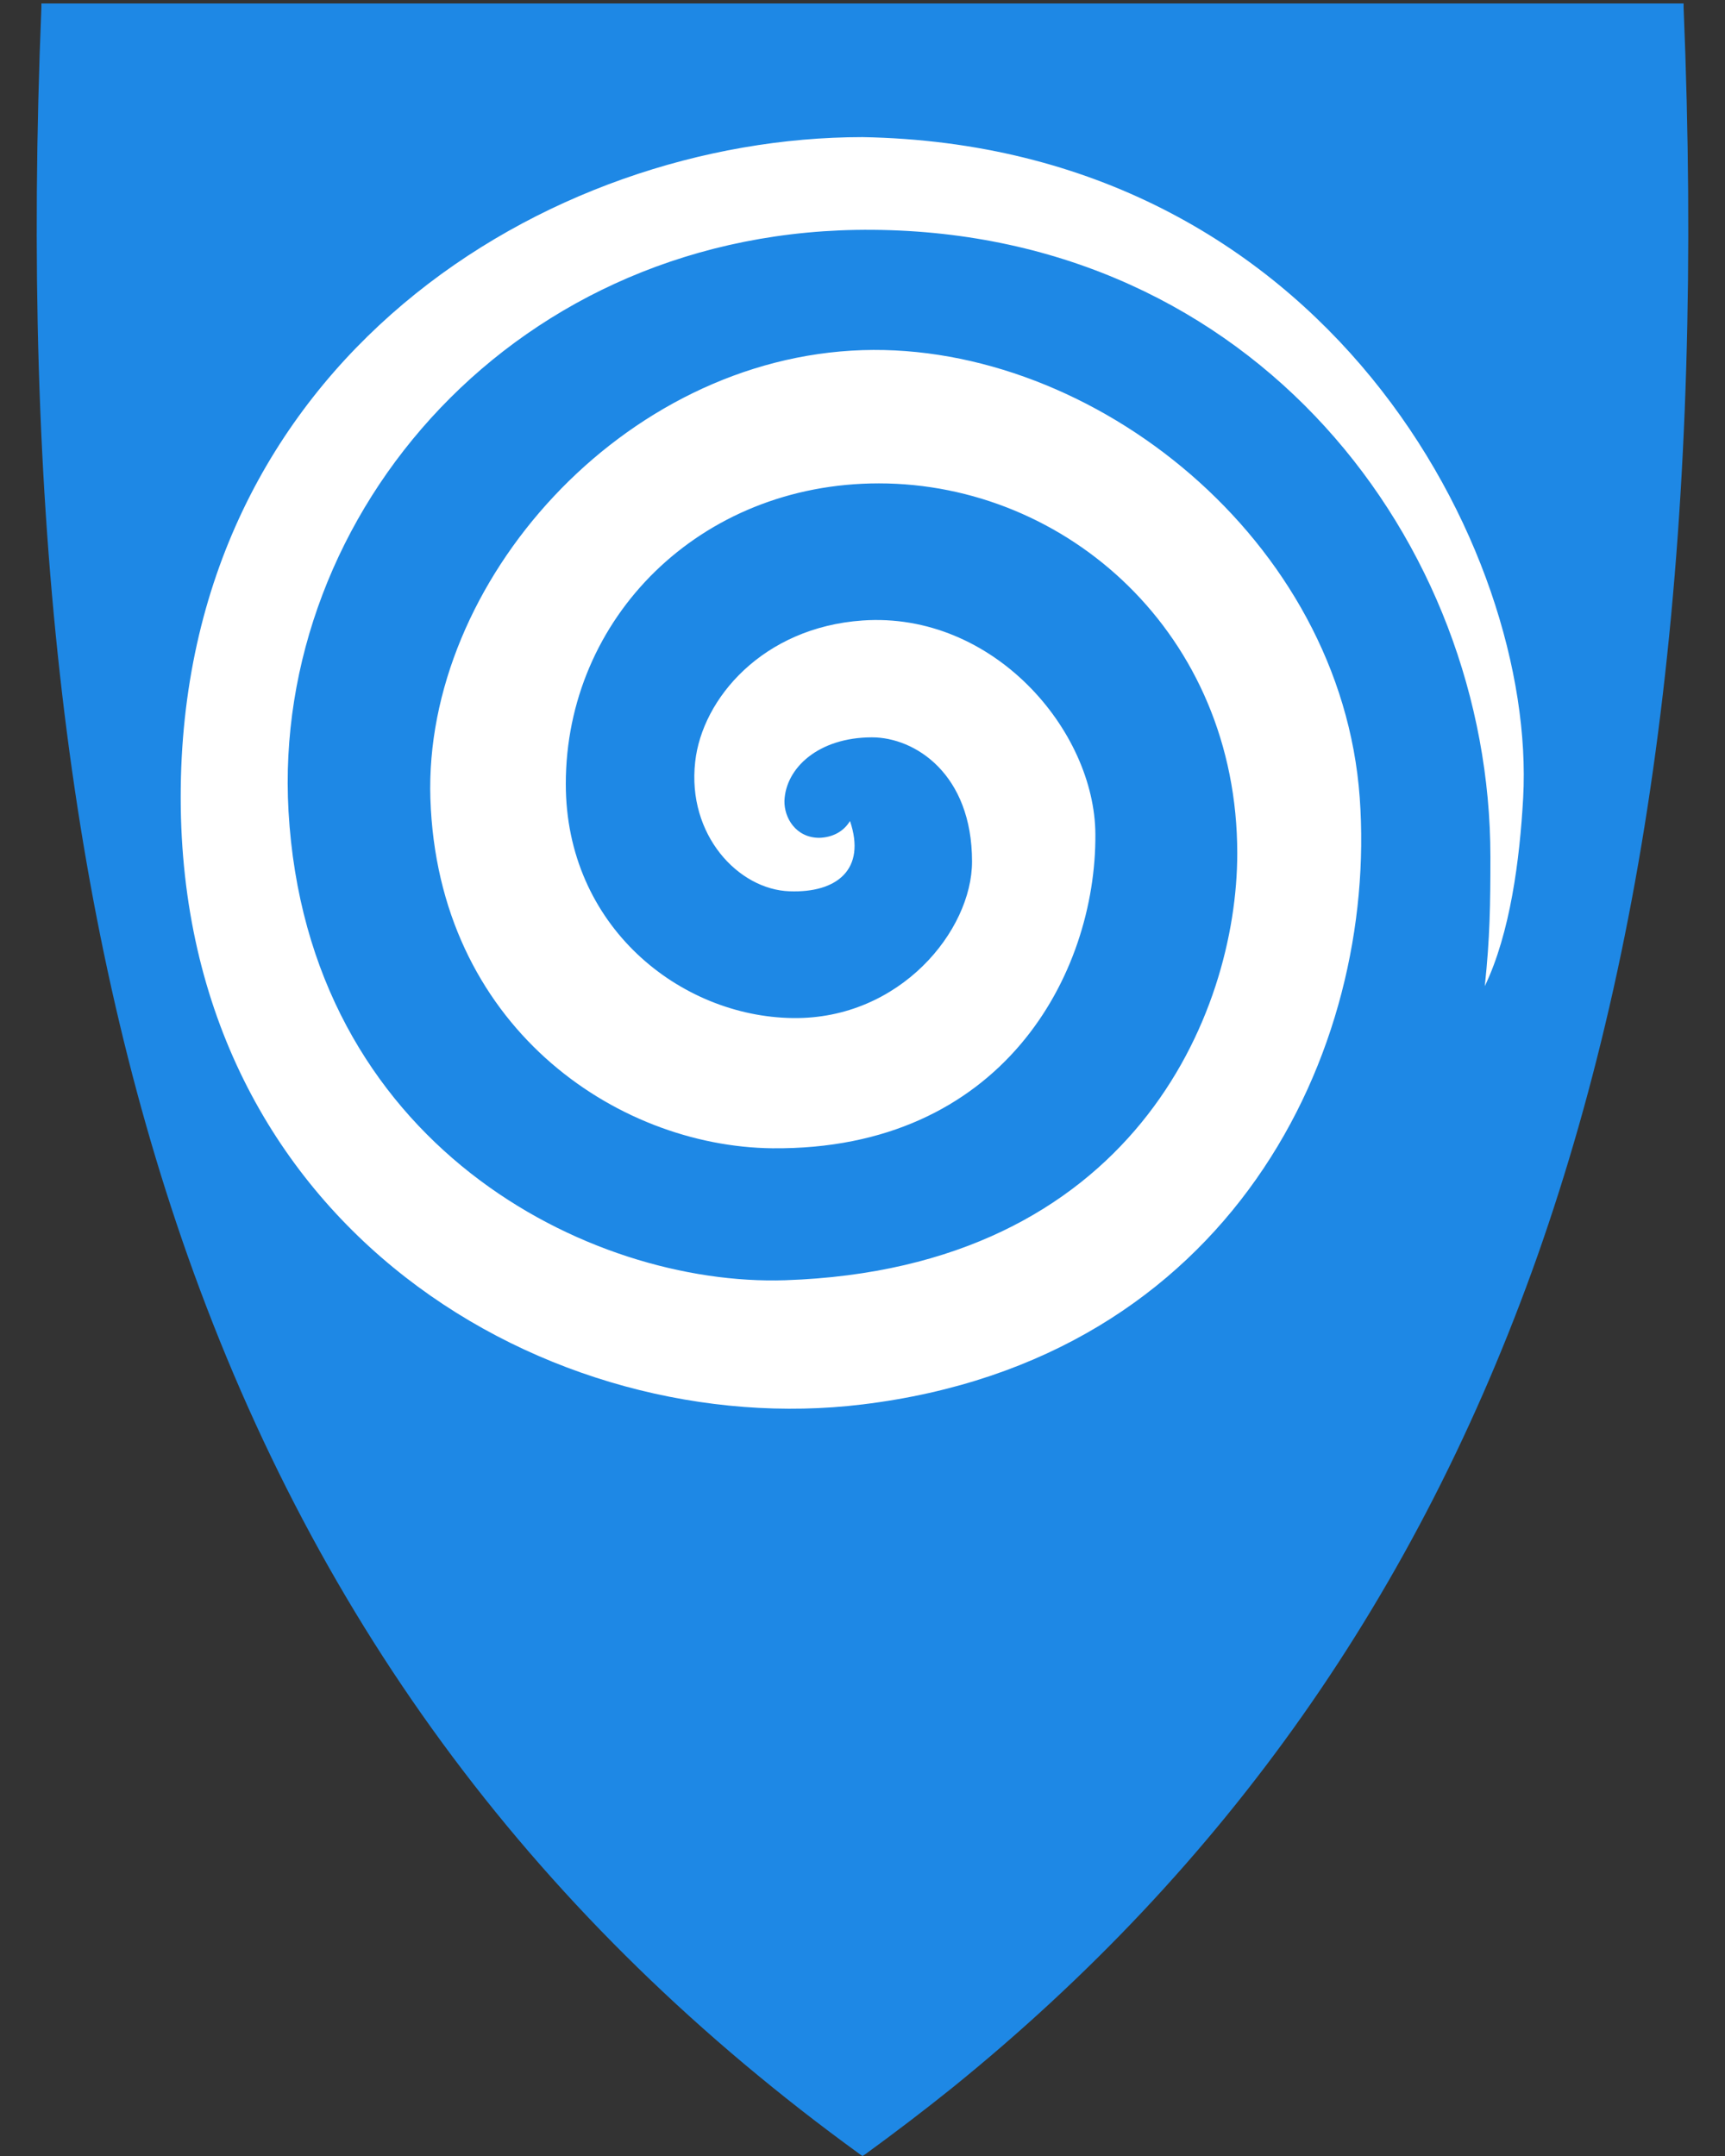 <?xml version="1.0" encoding="utf-8"?>
<!-- Generator: Adobe Illustrator 27.5.0, SVG Export Plug-In . SVG Version: 6.00 Build 0)  -->
<svg version="1.1" id="Layer_1" xmlns="http://www.w3.org/2000/svg" xmlns:xlink="http://www.w3.org/1999/xlink" x="0px" y="0px"
	 viewBox="0 0 400 500" style="enable-background:new 0 0 400 500;" xml:space="preserve">
<rect x="0" y="0" width="400" height="500" fill="#333333" stroke="none"/>
<style type="text/css">
	.st0{fill:#1E88E5;}
	.st1{fill-rule:evenodd;clip-rule:evenodd;fill:#FFFFFF;}
</style>
<g>
	<path class="st0" d="M390.4,1.7V0.8H9.6v0.9C4.8,118.3,15.9,213,43.5,291.2C74,377.4,125,445.6,199.4,499.6l0.6,0.4l0.3-0.2
		l0.2-0.1c7-5.1,13.7-10.2,20.3-15.5c63.5-51.4,108-114.7,135.7-192.9C384.1,213,395.2,118.3,390.4,1.7z"/>
	<path class="st0" d="M390.4,0.8L390.4,0.8L390.4,0.8z"/>
</g>
<path class="st1" d="M197.1,190.4c3.8,11.2-3,16.7-14,16.3c-11.9-0.4-23.8-13.1-21.9-30c1.6-14.7,15.7-31.2,38.8-32.8
	c30.3-2.1,53.9,25.5,54,49.6c0.2,32.4-21.6,73.3-74.9,72.8c-36.4-0.4-77.6-28.5-79.3-81.1c-1.6-50,44.5-102.2,100.2-104
	c53.5-1.7,111,44,115.3,103.8c4.2,58.7-29.8,130.3-115.3,140.7C127.9,334.5,42,285,41.9,185C41.8,83.8,127,31.8,200,31.8
	c107.4,1.9,156.3,95.9,153.2,153.2c-0.8,14.4-3,31.4-8.9,43.7c1.2-11.3,1.3-19.1,1.3-30c0-72.9-54.6-144.7-143.2-145.4
	C119.6,52.6,63,119.2,66.9,188.1c4.4,77.3,69.7,110.3,115.2,108.8c80.4-2.7,104.8-61.7,104.8-99c0-50.9-39.6-85.8-83.1-85.8
	c-41.6,0-72.6,31.3-72.6,69.7c0,33,26.5,54,52.7,54.3c24.8,0.3,41.5-20.3,41.5-36.3c0-20.3-13.2-28.8-23.2-28.8
	c-12.4,0-20,7.1-20.3,14.7c-0.1,3.9,2.6,8.6,8.1,8.6C193,194.2,195.6,192.9,197.1,190.4L197.1,190.4z"/>
</svg>
